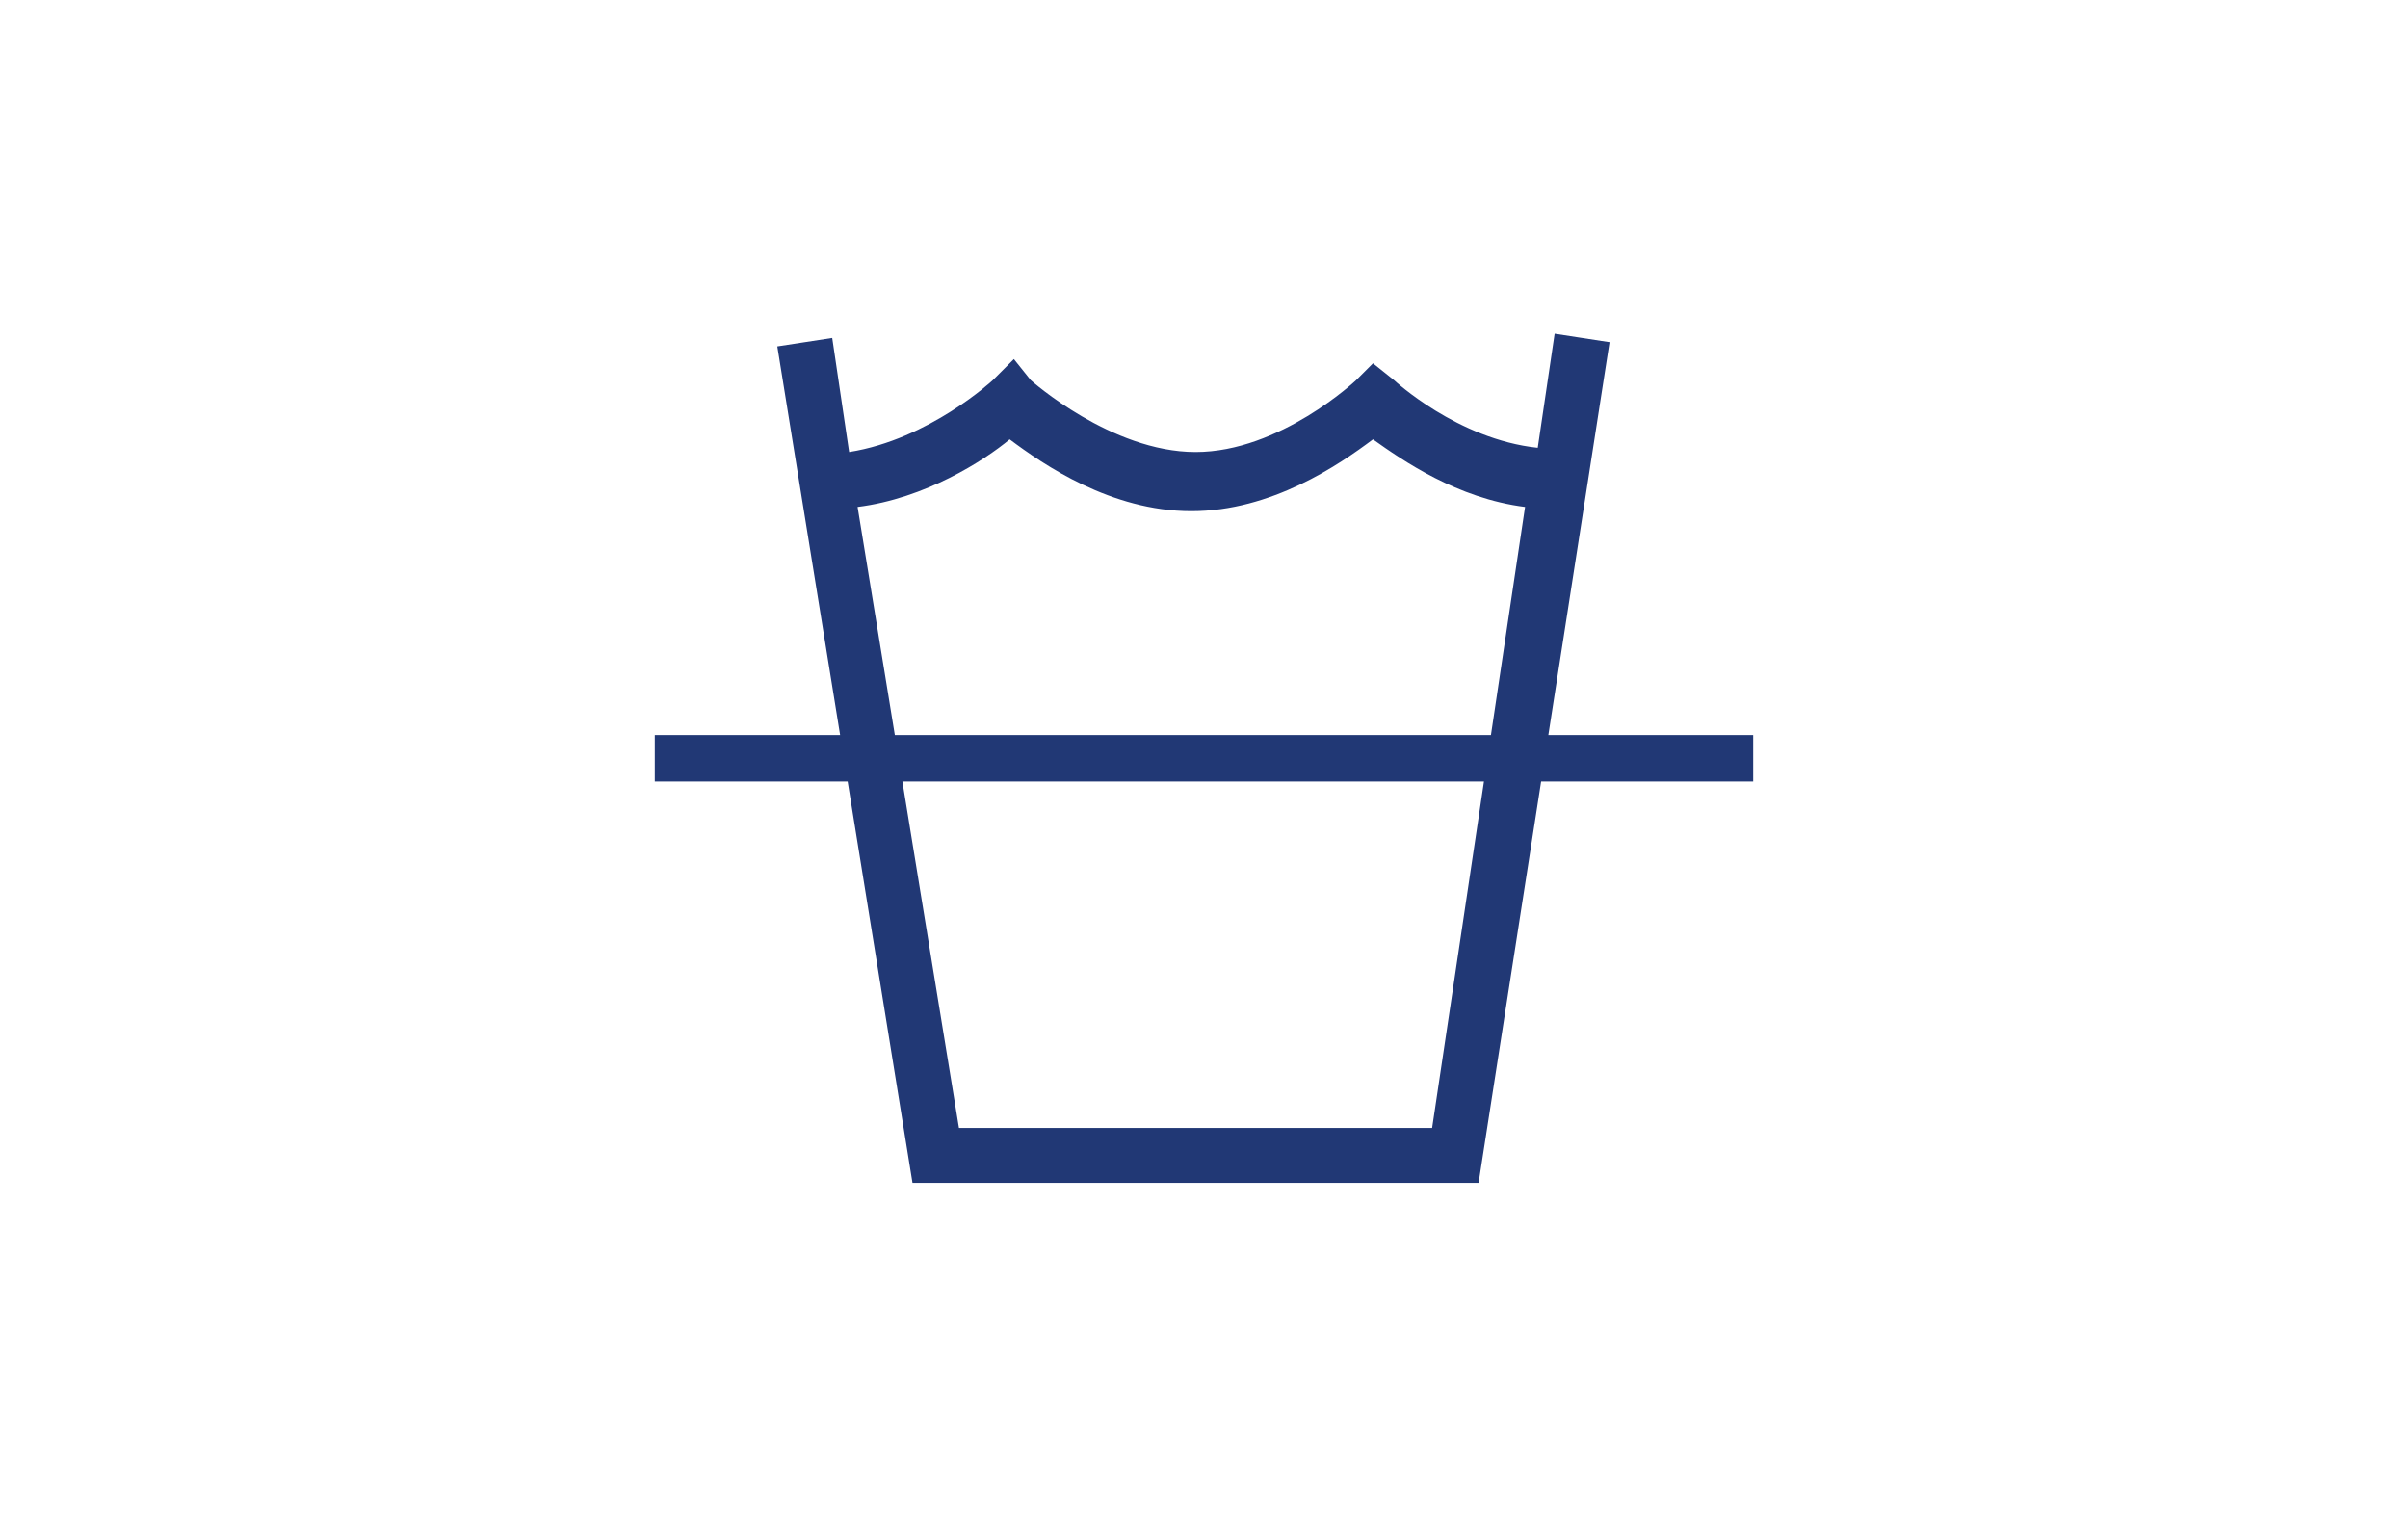 <svg xmlns="http://www.w3.org/2000/svg" viewBox="0 0 57 35.9"><path fill="#213875" d="M41.5 17.4h-4.849L38.1 8.1l-1.3-.2-.4 2.7C34.5 10.4 33 9 33 9l-.5-.4-.4.4s-1.8 1.7-3.8 1.7S24.4 9 24.4 9l-.4-.5-.5.5s-1.5 1.4-3.4 1.7L19.7 8l-1.3.2 1.487 9.2H15.5v1.1h4.565L21.6 28H35l1.48-9.5h5.02v-1.1zM20.3 12c1.6-.2 3-1.1 3.6-1.6.8.6 2.4 1.7 4.3 1.7s3.5-1.1 4.3-1.7c.7.5 2 1.4 3.6 1.6l-.808 5.4h-14.11L20.3 12zm13.6 14.7H22.7l-1.339-8.2h13.766L33.9 26.7z"/></svg>